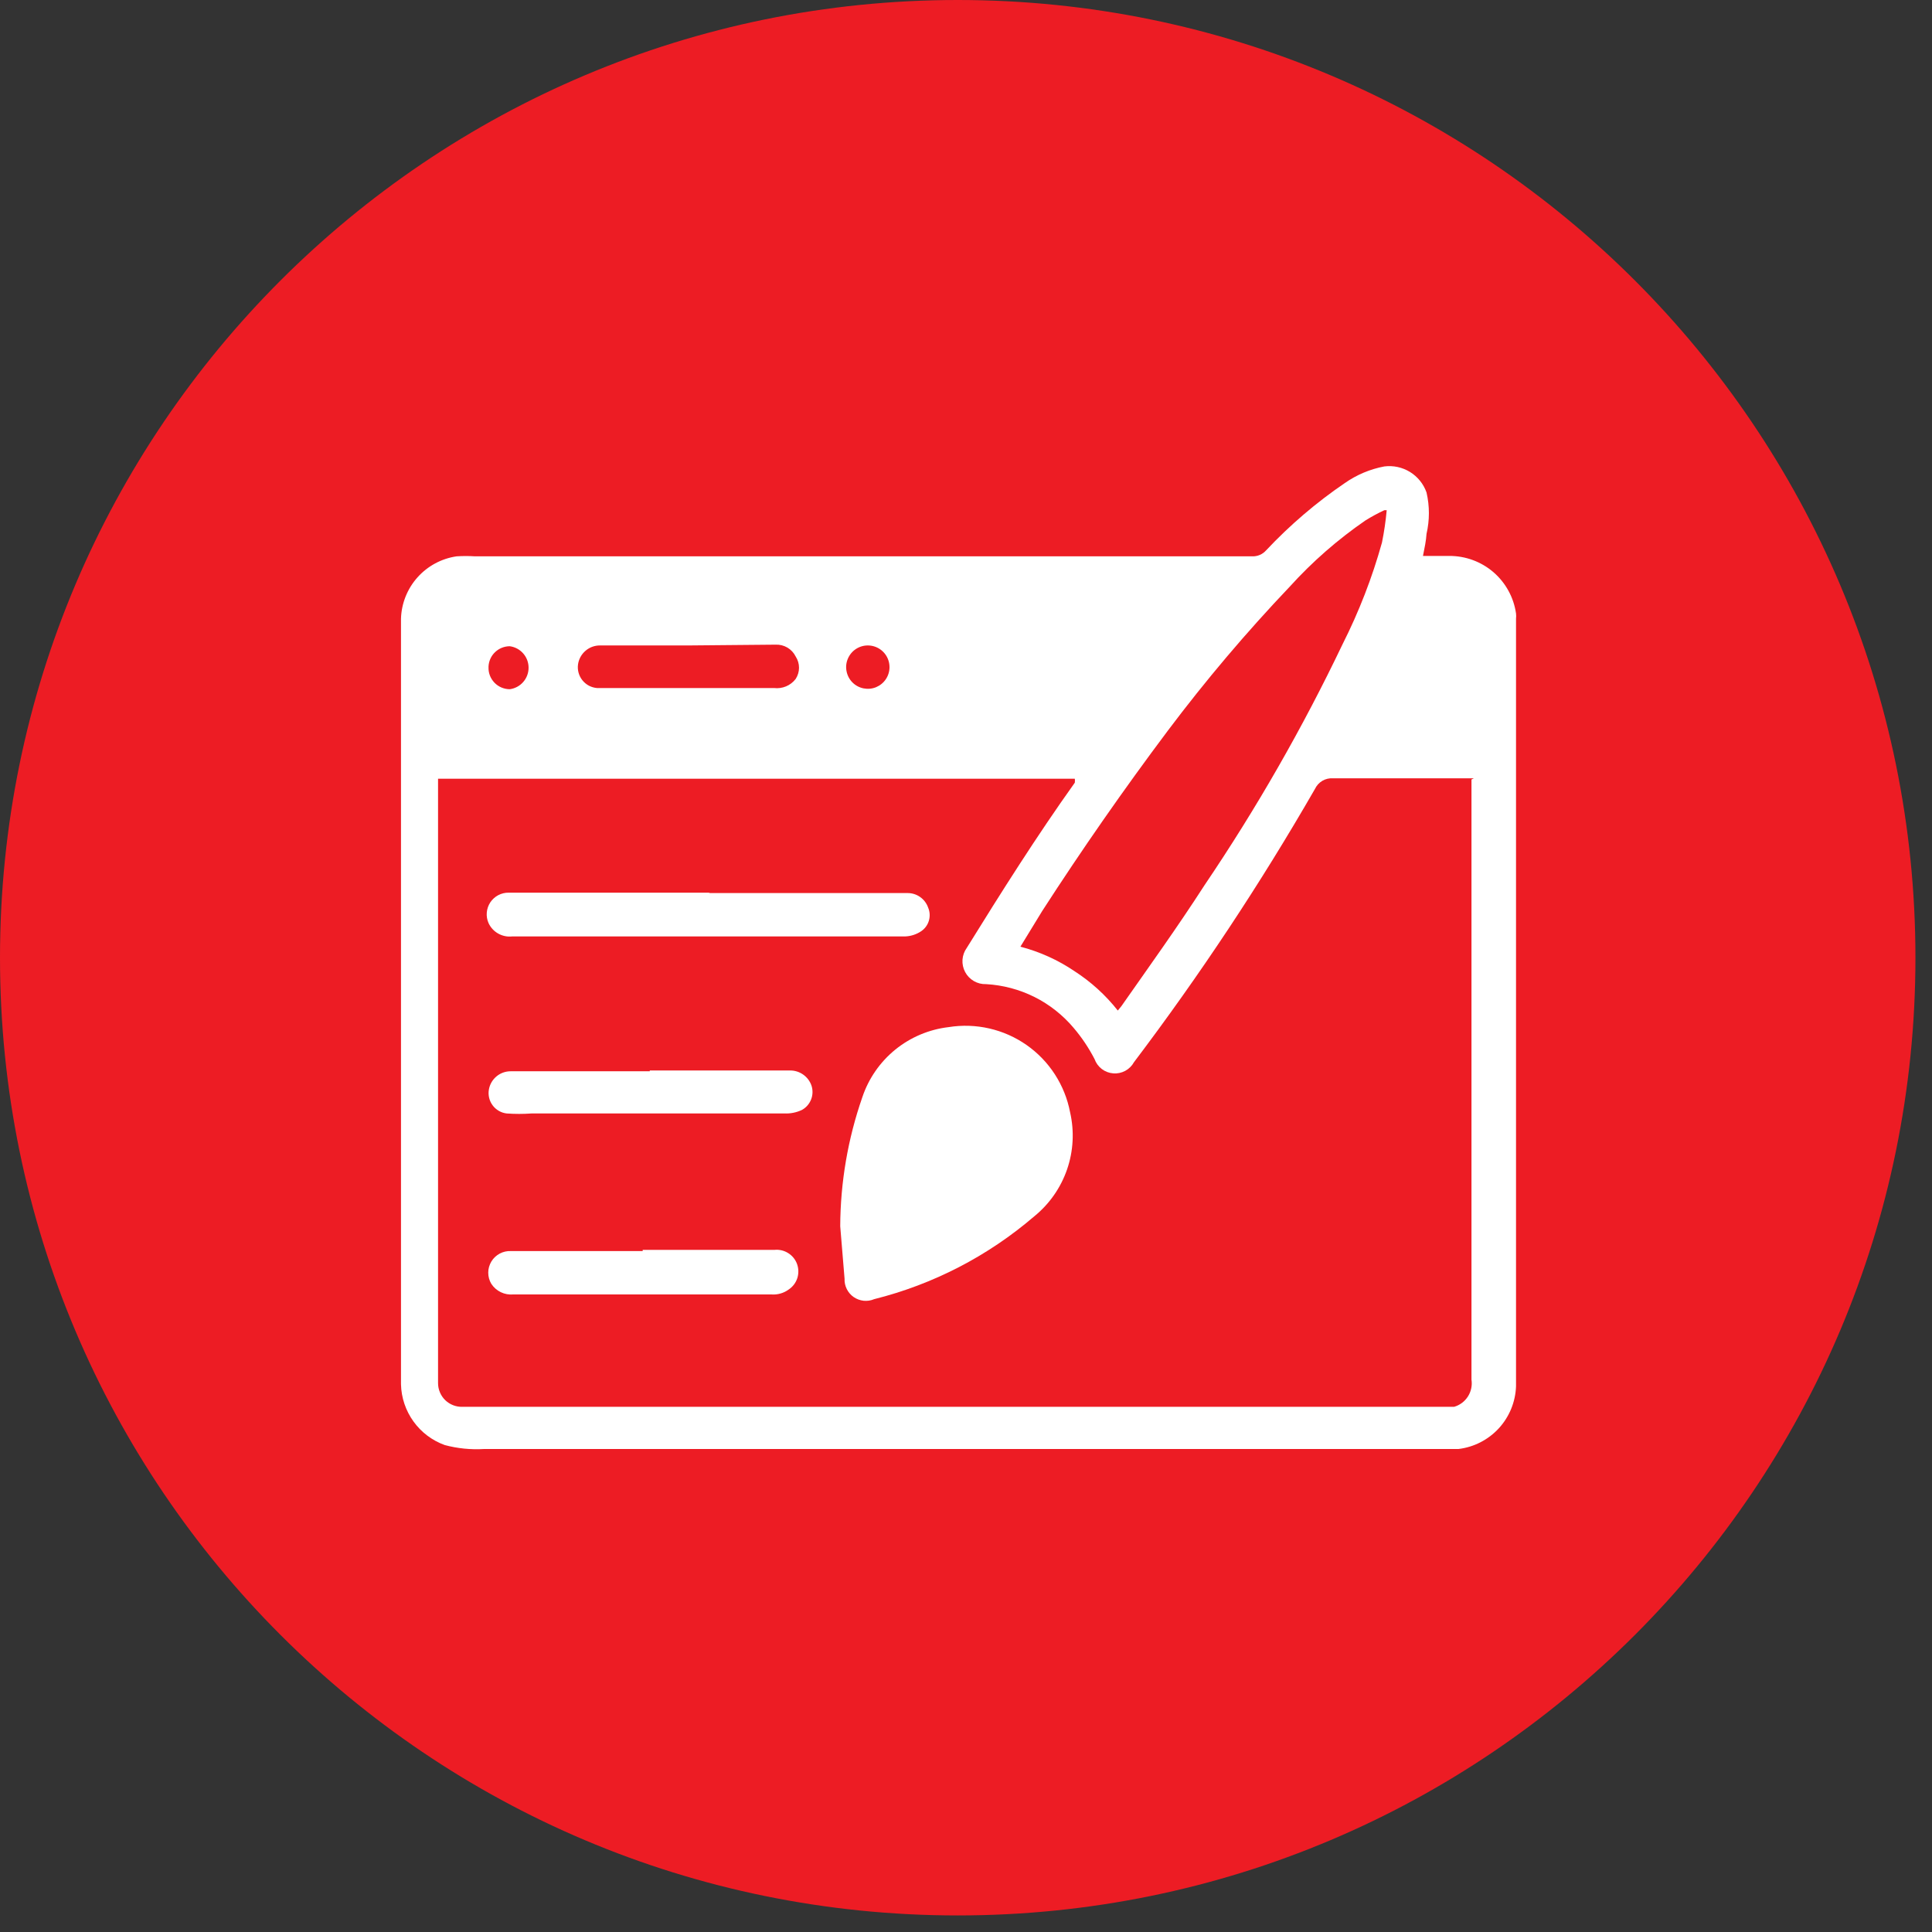 <svg width="49" height="49" viewBox="0 0 49 49" fill="none" xmlns="http://www.w3.org/2000/svg">
<rect x="0" y="0" width="49" height="49" fill="#333333" stroke="none"/>
<g clip-path="url(#clip0_676_332)">
<path d="M24.29 48.58C37.705 48.58 48.58 37.705 48.58 24.29C48.58 10.875 37.705 0 24.29 0C10.875 0 0 10.875 0 24.29C0 37.705 10.875 48.58 24.29 48.58Z" fill="#ED1C24"/>
<path d="M36.09 14.1H36.75C37.162 14.096 37.562 14.242 37.875 14.51C38.187 14.779 38.392 15.152 38.45 15.56C38.455 15.603 38.455 15.647 38.45 15.69V35.16C38.436 35.556 38.281 35.933 38.014 36.225C37.746 36.516 37.383 36.703 36.99 36.75H36.45H12.28C11.944 36.771 11.606 36.737 11.28 36.65C10.961 36.535 10.685 36.327 10.487 36.052C10.289 35.777 10.178 35.449 10.17 35.11V15.69C10.182 15.303 10.33 14.933 10.588 14.644C10.846 14.355 11.197 14.166 11.58 14.11C11.736 14.1 11.893 14.1 12.05 14.11H31.76C31.826 14.112 31.891 14.1 31.952 14.074C32.012 14.048 32.066 14.009 32.11 13.96C32.712 13.319 33.383 12.745 34.11 12.25C34.41 12.041 34.751 11.897 35.11 11.83C35.337 11.801 35.567 11.851 35.762 11.971C35.956 12.091 36.104 12.274 36.18 12.49C36.26 12.835 36.26 13.194 36.18 13.54C36.17 13.71 36.13 13.9 36.09 14.1ZM37.38 19.74H37.21C36.08 19.74 34.94 19.74 33.81 19.74C33.715 19.733 33.62 19.755 33.538 19.803C33.456 19.852 33.39 19.924 33.35 20.01C31.966 22.414 30.433 24.728 28.76 26.94C28.709 27.033 28.632 27.109 28.539 27.159C28.446 27.209 28.34 27.232 28.234 27.223C28.128 27.215 28.027 27.176 27.943 27.112C27.859 27.047 27.796 26.96 27.76 26.86C27.614 26.577 27.436 26.312 27.23 26.07C26.955 25.743 26.616 25.476 26.235 25.285C25.853 25.095 25.436 24.984 25.01 24.96C24.901 24.964 24.794 24.937 24.7 24.883C24.606 24.828 24.529 24.749 24.478 24.653C24.427 24.557 24.404 24.449 24.411 24.34C24.419 24.232 24.456 24.128 24.52 24.04C25.4 22.62 26.29 21.21 27.26 19.85C27.264 19.817 27.264 19.783 27.26 19.75H11.11V35.08C11.11 35.16 11.126 35.24 11.158 35.314C11.189 35.388 11.235 35.456 11.293 35.512C11.351 35.568 11.419 35.611 11.494 35.64C11.569 35.669 11.65 35.683 11.73 35.68H36.73H36.88C37.025 35.638 37.149 35.545 37.23 35.418C37.311 35.291 37.343 35.139 37.32 34.99V19.77L37.38 19.74ZM35.17 12.94H35.11C34.945 13.017 34.785 13.104 34.63 13.2C33.927 13.684 33.283 14.247 32.71 14.88C31.61 16.036 30.579 17.255 29.62 18.53C28.5 20.023 27.437 21.55 26.43 23.11L25.88 24.01C26.368 24.138 26.832 24.347 27.25 24.63C27.669 24.9 28.041 25.238 28.35 25.63L28.44 25.52C29.14 24.52 29.86 23.52 30.55 22.45C31.867 20.503 33.037 18.461 34.05 16.34C34.467 15.515 34.802 14.651 35.05 13.76C35.105 13.489 35.145 13.215 35.17 12.94ZM17.48 16.37H15.22C15.084 16.369 14.953 16.416 14.85 16.505C14.747 16.593 14.679 16.716 14.66 16.85C14.65 16.921 14.655 16.994 14.674 17.063C14.693 17.132 14.726 17.197 14.771 17.253C14.816 17.309 14.872 17.356 14.935 17.39C14.999 17.423 15.068 17.444 15.14 17.45H15.32H19.63C19.734 17.463 19.839 17.448 19.936 17.408C20.032 17.368 20.116 17.303 20.18 17.22C20.235 17.135 20.265 17.036 20.265 16.935C20.265 16.834 20.235 16.735 20.18 16.65C20.133 16.556 20.06 16.477 19.97 16.424C19.879 16.371 19.775 16.345 19.67 16.35L17.48 16.37ZM22.56 16.92C22.56 16.774 22.502 16.634 22.399 16.531C22.296 16.428 22.156 16.37 22.01 16.37C21.901 16.37 21.795 16.402 21.704 16.463C21.614 16.523 21.544 16.609 21.502 16.71C21.46 16.81 21.449 16.921 21.471 17.027C21.492 17.134 21.544 17.232 21.621 17.309C21.698 17.386 21.796 17.438 21.903 17.459C22.009 17.48 22.12 17.47 22.221 17.428C22.321 17.386 22.407 17.316 22.467 17.226C22.528 17.135 22.56 17.029 22.56 16.92ZM12.39 16.92C12.387 16.993 12.399 17.065 12.425 17.133C12.451 17.201 12.491 17.262 12.541 17.315C12.591 17.367 12.652 17.409 12.719 17.437C12.786 17.465 12.857 17.48 12.93 17.48C13.062 17.462 13.183 17.397 13.27 17.297C13.358 17.197 13.406 17.068 13.406 16.935C13.406 16.802 13.358 16.673 13.27 16.573C13.183 16.473 13.062 16.408 12.93 16.39C12.792 16.39 12.659 16.443 12.558 16.538C12.458 16.632 12.398 16.762 12.39 16.9V16.92Z" fill="white"/>
<path d="M21.31 31.1C21.315 29.986 21.504 28.881 21.87 27.83C22.028 27.356 22.318 26.937 22.706 26.621C23.094 26.306 23.564 26.108 24.06 26.05C24.753 25.939 25.463 26.102 26.038 26.505C26.613 26.908 27.008 27.52 27.14 28.21C27.25 28.691 27.224 29.194 27.063 29.66C26.902 30.127 26.613 30.539 26.23 30.85C25.058 31.856 23.668 32.575 22.17 32.95C22.086 32.986 21.995 32.999 21.904 32.99C21.813 32.98 21.727 32.948 21.652 32.897C21.577 32.845 21.517 32.775 21.476 32.693C21.435 32.611 21.416 32.521 21.42 32.43C21.38 31.99 21.35 31.54 21.31 31.1Z" fill="white"/>
<path d="M18.01 22.65H23.01C23.126 22.648 23.24 22.682 23.335 22.749C23.43 22.815 23.502 22.91 23.54 23.02C23.585 23.125 23.591 23.243 23.558 23.353C23.526 23.462 23.455 23.557 23.36 23.62C23.241 23.699 23.103 23.744 22.96 23.75C22.54 23.75 22.12 23.75 21.69 23.75H12.99C12.867 23.764 12.743 23.738 12.635 23.677C12.527 23.616 12.442 23.523 12.39 23.41C12.353 23.326 12.338 23.234 12.346 23.142C12.354 23.051 12.385 22.963 12.435 22.886C12.486 22.81 12.555 22.747 12.636 22.704C12.718 22.661 12.808 22.639 12.9 22.64H17.97L18.01 22.65Z" fill="white"/>
<path d="M16.48 27.15H20.04C20.158 27.149 20.274 27.186 20.371 27.254C20.467 27.322 20.541 27.418 20.58 27.53C20.619 27.645 20.616 27.77 20.572 27.883C20.528 27.997 20.446 28.091 20.34 28.15C20.203 28.215 20.052 28.246 19.9 28.24H13.48C13.27 28.255 13.06 28.255 12.85 28.24C12.78 28.232 12.711 28.209 12.65 28.173C12.589 28.137 12.535 28.09 12.493 28.032C12.451 27.975 12.421 27.91 12.405 27.841C12.389 27.772 12.387 27.7 12.4 27.63C12.423 27.501 12.491 27.384 12.592 27.3C12.692 27.216 12.819 27.17 12.95 27.17H16.48V27.15Z" fill="white"/>
<path d="M16.3 31.7H19.64C19.762 31.687 19.884 31.715 19.988 31.78C20.092 31.844 20.172 31.941 20.214 32.056C20.256 32.171 20.259 32.296 20.223 32.413C20.186 32.529 20.111 32.631 20.01 32.7C19.881 32.797 19.721 32.843 19.56 32.83H13.02C12.911 32.84 12.801 32.821 12.702 32.773C12.604 32.726 12.52 32.652 12.46 32.56C12.409 32.474 12.383 32.377 12.383 32.277C12.383 32.178 12.411 32.081 12.462 31.995C12.513 31.91 12.587 31.841 12.674 31.794C12.762 31.747 12.861 31.725 12.96 31.73H16.3V31.7Z" fill="white"/>
</g>
<defs>
<clipPath id="clip0_676_332">
<rect width="48.58" height="48.58" fill="white"/>
</clipPath>
</defs>
</svg>
